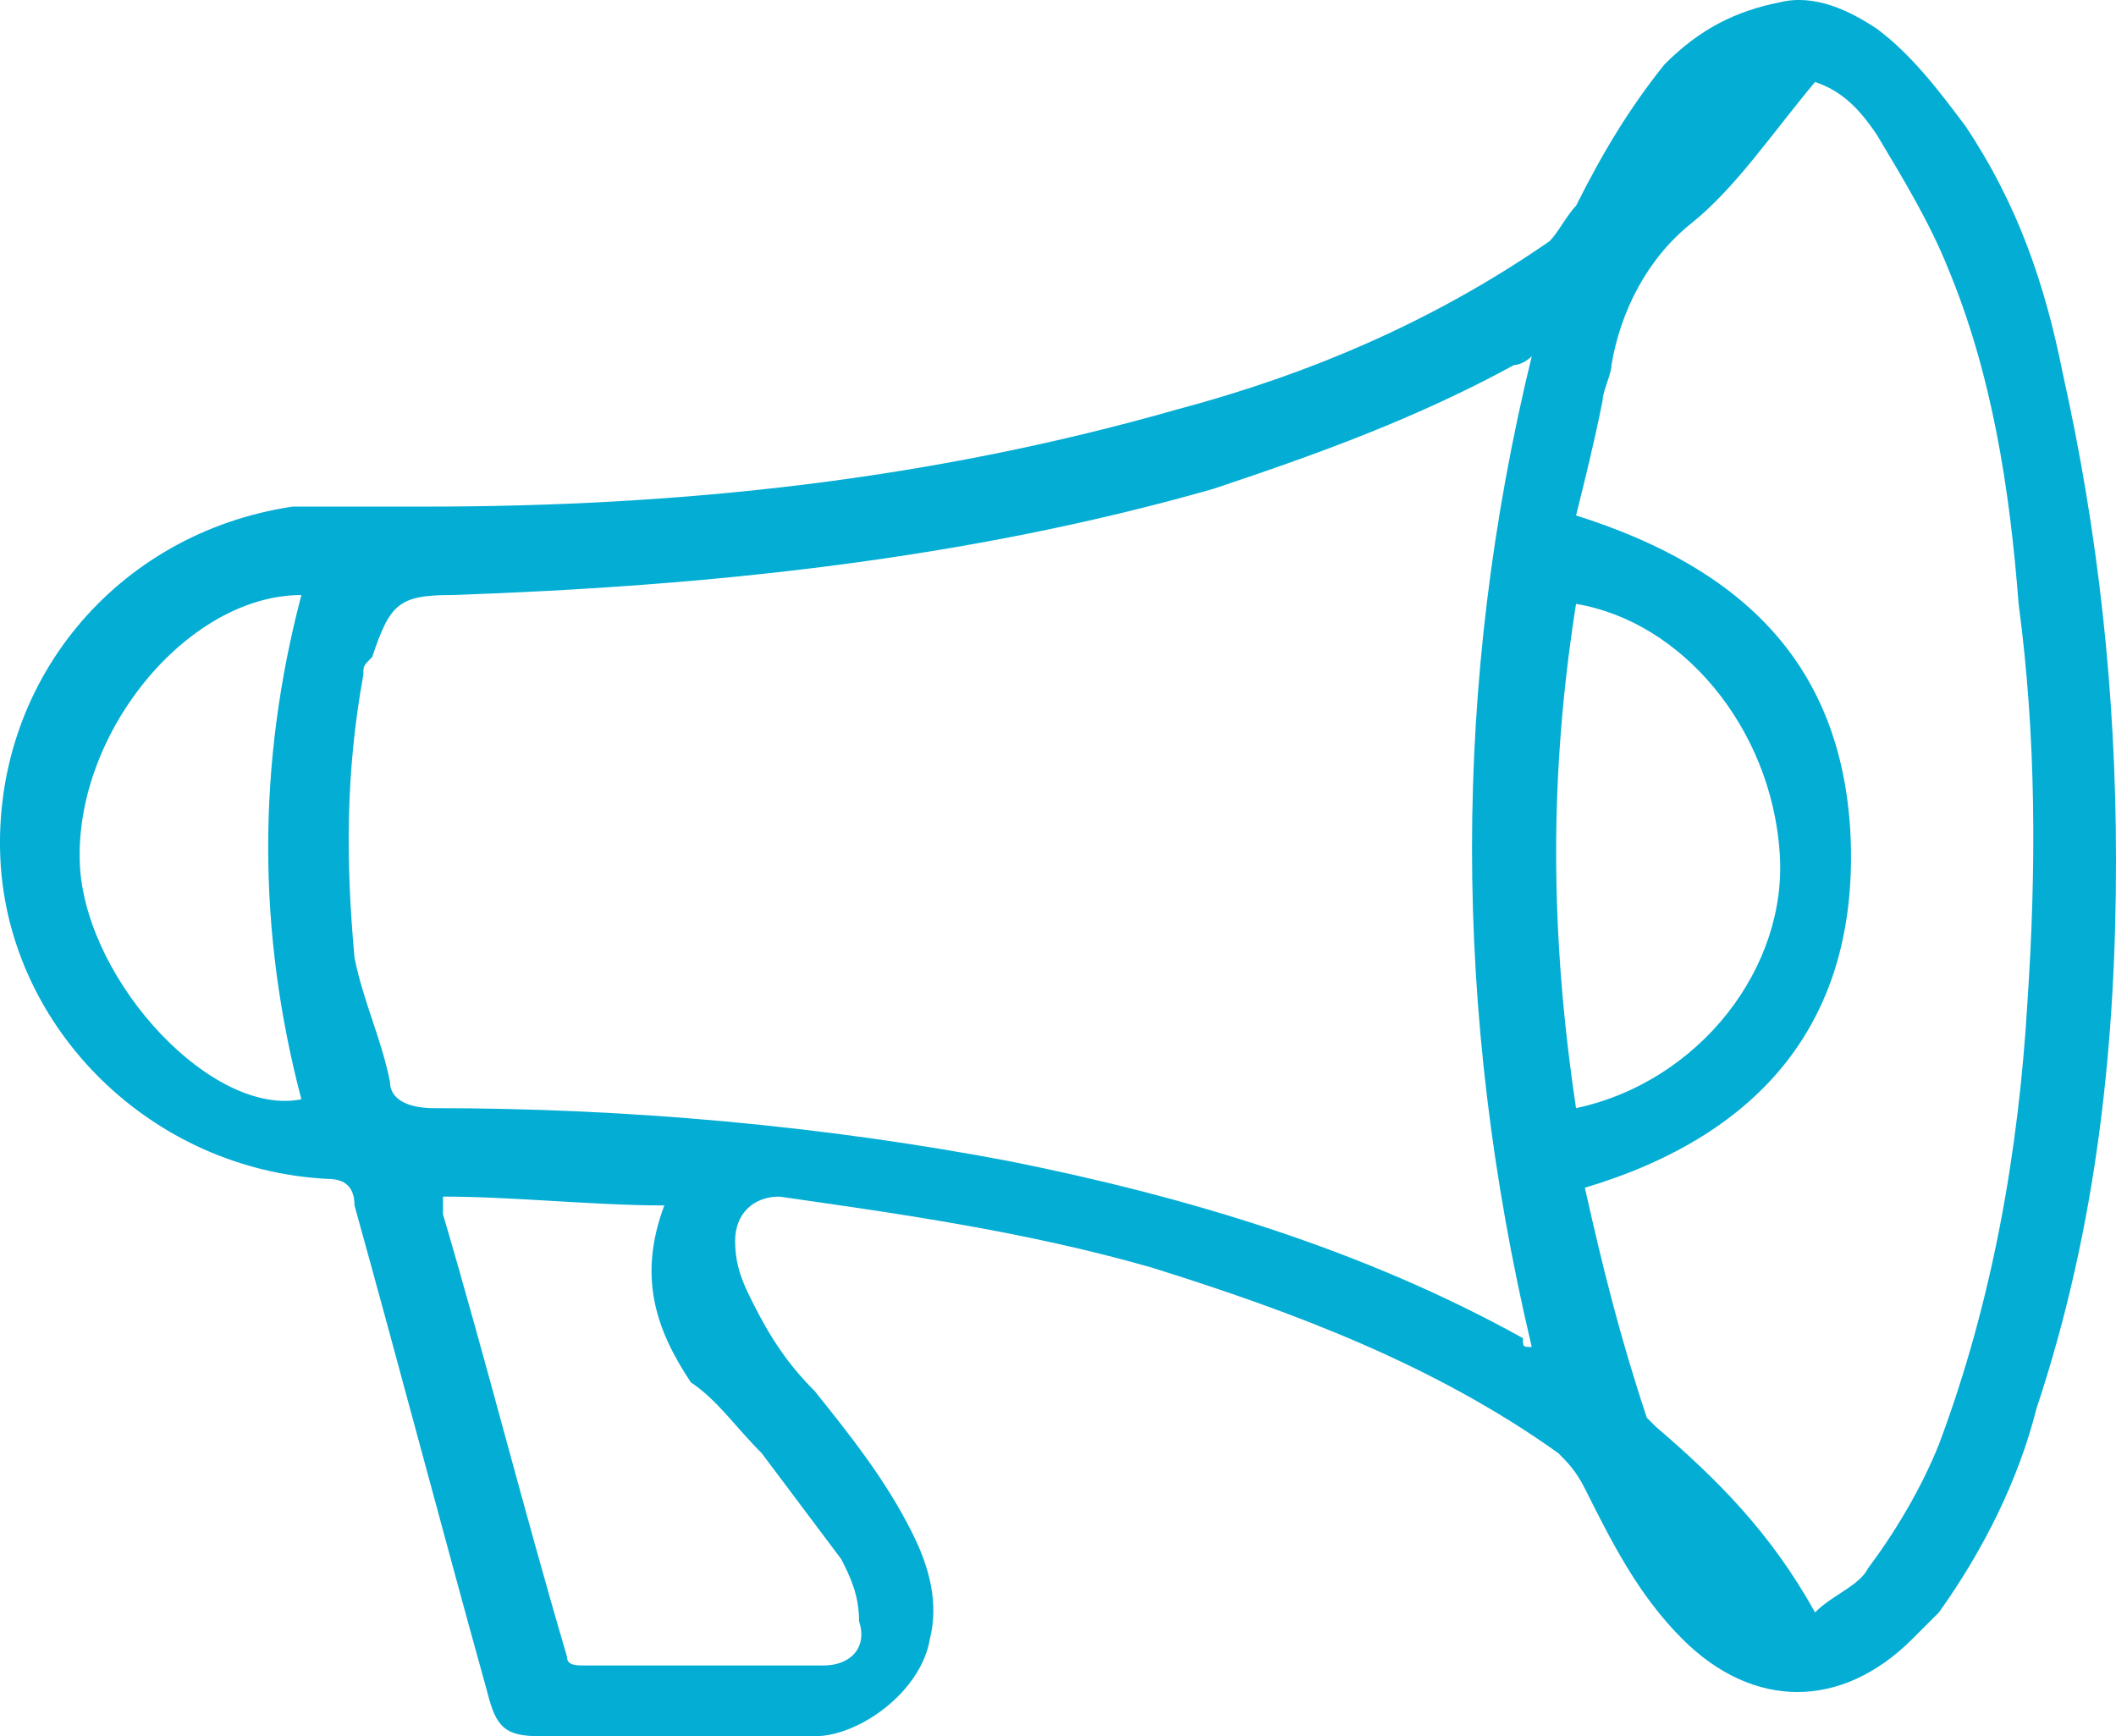 <svg width="39" height="32" viewBox="0 0 39 32" fill="none" xmlns="http://www.w3.org/2000/svg">
<path d="M38.021 6.891C37.695 5.261 37.205 3.793 36.227 2.326C35.737 1.674 35.248 1.022 34.595 0.532C34.106 0.206 33.453 -0.12 32.8 0.043C31.985 0.206 31.332 0.533 30.68 1.185C30.027 2 29.538 2.815 29.048 3.793C28.885 3.956 28.722 4.283 28.559 4.446C26.438 5.913 24.154 6.891 21.707 7.543C17.139 8.848 12.57 9.337 7.839 9.337C7.023 9.337 6.208 9.337 5.392 9.337C2.129 9.826 -0.155 12.598 0.008 15.859C0.171 18.956 2.782 21.565 6.045 21.728C6.371 21.728 6.534 21.891 6.534 22.217C7.35 25.152 8.165 28.25 8.981 31.185C9.144 31.837 9.308 32 9.96 32C11.592 32 13.386 32 15.018 32C15.833 32 16.975 31.185 17.139 30.206C17.302 29.554 17.139 28.902 16.812 28.25C16.323 27.272 15.67 26.456 15.018 25.641C14.528 25.152 14.202 24.663 13.876 24.011C13.712 23.685 13.549 23.359 13.549 22.869C13.549 22.38 13.876 22.054 14.365 22.054C16.649 22.38 18.933 22.706 21.217 23.359C23.828 24.174 26.438 25.152 28.722 26.783C28.885 26.946 29.048 27.109 29.211 27.435C29.701 28.413 30.19 29.391 31.006 30.206C32.311 31.511 33.943 31.511 35.248 30.206C35.411 30.044 35.574 29.88 35.737 29.717C36.553 28.576 37.205 27.272 37.532 25.967C38.674 22.544 39 19.119 39 15.859C39 12.761 38.674 9.826 38.021 6.891ZM5.555 20.261C3.924 20.587 1.64 18.141 1.477 16.022C1.313 13.576 3.434 10.967 5.555 10.967C4.739 14.065 4.739 17.163 5.555 20.261ZM14.039 26.783C14.528 27.435 15.018 28.087 15.507 28.739C15.67 29.065 15.833 29.391 15.833 29.88C15.996 30.37 15.67 30.696 15.181 30.696C13.712 30.696 12.244 30.696 10.776 30.696C10.613 30.696 10.45 30.696 10.45 30.533C9.634 27.761 8.981 25.152 8.165 22.38C8.165 22.38 8.165 22.217 8.165 22.054C9.471 22.054 10.939 22.217 12.244 22.217C11.755 23.522 12.081 24.5 12.734 25.478C13.223 25.804 13.549 26.294 14.039 26.783ZM28.232 24.826C28.069 24.826 28.069 24.826 28.069 24.663C25.133 23.033 21.87 22.054 18.607 21.402C15.181 20.75 11.591 20.424 8.002 20.424C7.513 20.424 7.187 20.261 7.187 19.935C7.023 19.119 6.697 18.467 6.534 17.652C6.371 15.859 6.371 14.228 6.697 12.435C6.697 12.272 6.697 12.272 6.86 12.109C7.187 11.13 7.35 10.967 8.329 10.967C13.06 10.804 17.791 10.315 22.359 9.011C24.317 8.359 26.111 7.706 27.906 6.728C27.906 6.728 28.069 6.728 28.232 6.565C26.764 12.598 26.764 18.63 28.232 24.826ZM29.048 11.13C31.006 11.457 32.637 13.413 32.8 15.696C32.964 17.815 31.332 19.935 29.048 20.424C28.559 17.163 28.559 14.228 29.048 11.13ZM37.368 18.467C37.205 21.239 36.716 24.011 35.737 26.619C35.411 27.435 34.921 28.25 34.432 28.902C34.269 29.228 33.779 29.391 33.453 29.717C32.637 28.25 31.659 27.272 30.517 26.294L30.353 26.13C29.864 24.663 29.538 23.359 29.211 21.891C32.474 20.913 34.269 18.793 34.106 15.37C33.943 12.272 32.148 10.478 29.048 9.5C29.211 8.848 29.374 8.196 29.538 7.38C29.538 7.217 29.701 6.891 29.701 6.728C29.864 5.75 30.353 4.772 31.169 4.119C31.985 3.467 32.637 2.489 33.453 1.511C33.943 1.674 34.269 2 34.595 2.489C35.084 3.304 35.574 4.119 35.9 4.935C36.716 6.891 37.042 9.011 37.205 11.13C37.532 13.576 37.532 16.022 37.368 18.467Z" fill="#03ADD4"/>
</svg>
